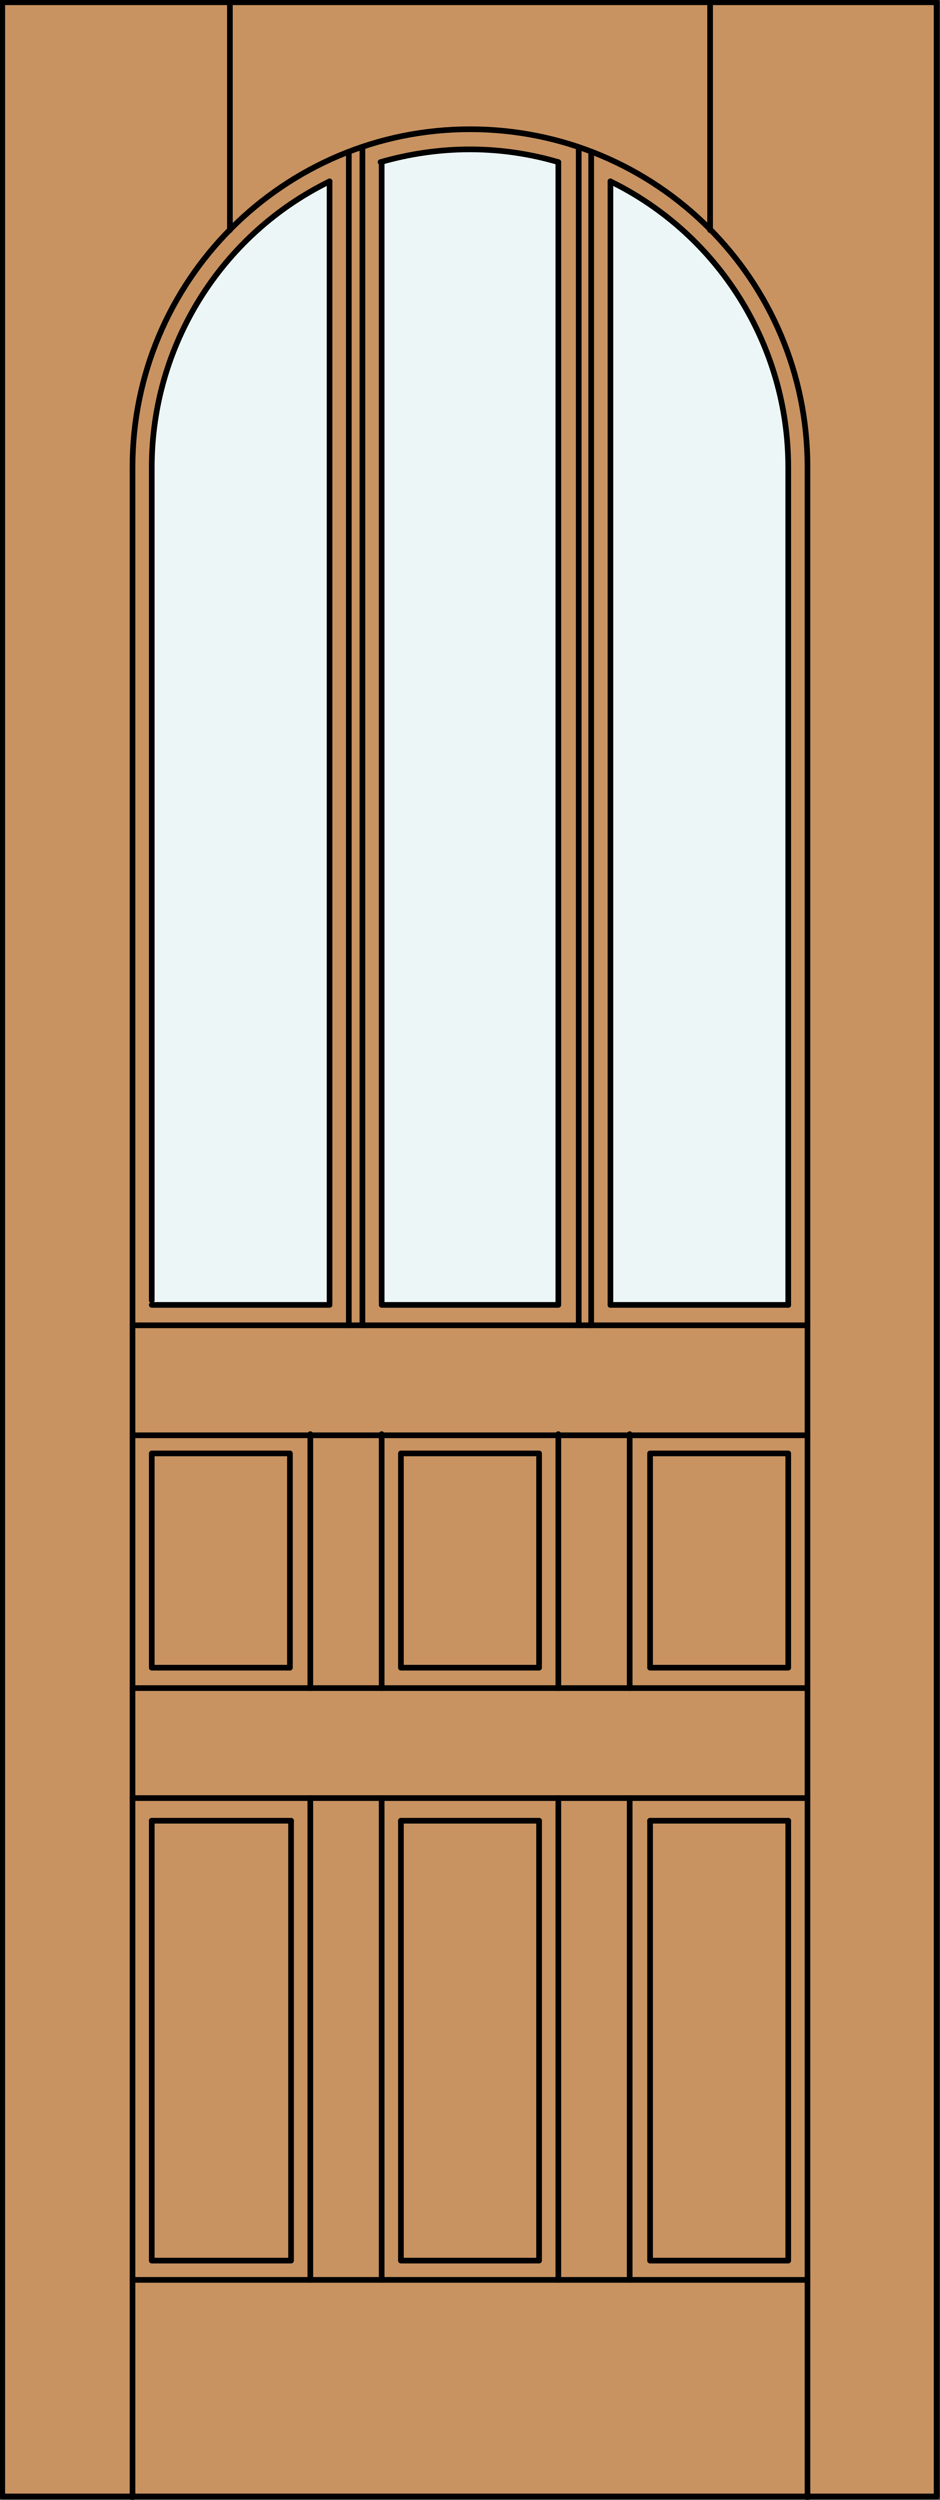 <?xml version="1.0" encoding="utf-8"?>
<!-- Generator: Adobe Illustrator 21.1.0, SVG Export Plug-In . SVG Version: 6.00 Build 0)  -->
<!DOCTYPE svg PUBLIC "-//W3C//DTD SVG 1.1//EN" "http://www.w3.org/Graphics/SVG/1.1/DTD/svg11.dtd">
<svg version="1.1" id="Layer_1" xmlns="http://www.w3.org/2000/svg" xmlns:xlink="http://www.w3.org/1999/xlink" x="0px" y="0px"
	 viewBox="0 0 83 220.5" style="enable-background:new 0 0 83 220.5;" xml:space="preserve">
<rect x="0" y="0" width="83" height="220.5" fill="#333333" stroke="none"/>
<style type="text/css">
	.st0{fill:#C89361;}
	.st1{fill:#EDF6F6;}
	.st2{fill:none;stroke:#000000;stroke-width:0.5;stroke-linecap:round;stroke-linejoin:round;}
</style>
<g id="_x30_">
</g>
<g id="DOOR_FILL_1_">
	<rect x="0.3" y="0.2" class="st0" width="82.5" height="220"/>
</g>
<g id="GLASS_1_">
	<path class="st1" d="M69.6,115.2H53.9V16c9.6,4.7,15.7,14.5,15.7,25.2V115.2z"/>
	<path class="st1" d="M49.3,115.1H33.7V14.3c5.1-1.5,10.5-1.5,15.7,0C49.3,14.3,49.3,101,49.3,115.1z"/>
	<path class="st1" d="M29.1,115.1H13.4V41.2c0-10.7,6.1-20.5,15.7-25.2V115.1z"/>
</g>
<g id="_x31__1_">
	<rect x="0.2" y="0.2" class="st2" width="82.5" height="220"/>
	<line class="st2" x1="11.7" y1="220.3" x2="11.7" y2="41.2"/>
	<line class="st2" x1="71.3" y1="220.3" x2="71.3" y2="41.2"/>
	<path class="st2" d="M69.6,41.2c0-10.7-6.1-20.5-15.7-25.2"/>
	<path class="st2" d="M49.3,14.3c-5.1-1.5-10.5-1.5-15.7,0"/>
	<path class="st2" d="M29.1,16c-9.6,4.7-15.7,14.5-15.7,25.2"/>
	<path class="st2" d="M71.3,41.2c0-16.5-13.3-29.8-29.8-29.8S11.7,24.8,11.7,41.2"/>
	<line class="st2" x1="20.3" y1="20.3" x2="20.3" y2="0.2"/>
	<line class="st2" x1="62.7" y1="20.3" x2="62.7" y2="0.2"/>
	<line class="st2" x1="33.7" y1="126.5" x2="33.7" y2="148.9"/>
	<line class="st2" x1="29.1" y1="114.9" x2="29.1" y2="16"/>
	<line class="st2" x1="11.7" y1="116.9" x2="71.3" y2="116.9"/>
	<line class="st2" x1="13.4" y1="41.2" x2="13.4" y2="114.7"/>
	<line class="st2" x1="33.7" y1="14.3" x2="33.7" y2="114.9"/>
	<line class="st2" x1="32" y1="13" x2="32" y2="116.9"/>
	<rect x="35.4" y="128.2" class="st2" width="12.2" height="18.9"/>
	<line class="st2" x1="49.3" y1="201.1" x2="49.3" y2="158.6"/>
	<rect x="13.4" y="128.2" class="st2" width="12.2" height="18.9"/>
	<rect x="57.4" y="128.2" class="st2" width="12.2" height="18.9"/>
	<line class="st2" x1="57.4" y1="160.6" x2="69.6" y2="160.6"/>
	<line class="st2" x1="30.8" y1="116.9" x2="30.8" y2="13.4"/>
	<line class="st2" x1="33.7" y1="115.1" x2="49.3" y2="115.1"/>
	<line class="st2" x1="51.1" y1="116.9" x2="51.1" y2="13"/>
	<line class="st2" x1="53.9" y1="115.1" x2="53.9" y2="16"/>
	<line class="st2" x1="52.2" y1="116.9" x2="52.2" y2="13.4"/>
	<line class="st2" x1="69.6" y1="115.1" x2="53.9" y2="115.1"/>
	<line class="st2" x1="11.7" y1="148.9" x2="71.3" y2="148.9"/>
	<polyline class="st2" points="69.6,160.6 69.6,199.4 57.4,199.4 57.4,160.6 	"/>
	<polyline class="st2" points="35.4,160.6 35.4,199.4 47.6,199.4 47.6,160.6 	"/>
	<line class="st2" x1="55.6" y1="148.9" x2="55.6" y2="126.5"/>
	<line class="st2" x1="55.6" y1="201.1" x2="55.6" y2="158.6"/>
	<line class="st2" x1="35.4" y1="160.6" x2="47.6" y2="160.6"/>
	<line class="st2" x1="13.4" y1="115.1" x2="29.1" y2="115.1"/>
	<line class="st2" x1="27.4" y1="201.1" x2="27.4" y2="158.6"/>
	<polyline class="st2" points="13.4,160.6 13.4,199.4 25.7,199.4 25.7,160.6 	"/>
	<line class="st2" x1="69.6" y1="41.2" x2="69.6" y2="115.1"/>
	<line class="st2" x1="13.4" y1="160.6" x2="25.7" y2="160.6"/>
	<line class="st2" x1="71.3" y1="126.6" x2="11.7" y2="126.6"/>
	<line class="st2" x1="11.7" y1="158.6" x2="71.3" y2="158.6"/>
	<line class="st2" x1="49.3" y1="115" x2="49.3" y2="14.3"/>
	<line class="st2" x1="27.4" y1="148.9" x2="27.4" y2="126.5"/>
	<line class="st2" x1="33.7" y1="158.6" x2="33.7" y2="201.1"/>
	<line class="st2" x1="11.7" y1="201.1" x2="71.3" y2="201.1"/>
	<line class="st2" x1="49.3" y1="148.9" x2="49.3" y2="126.5"/>
</g>
</svg>
